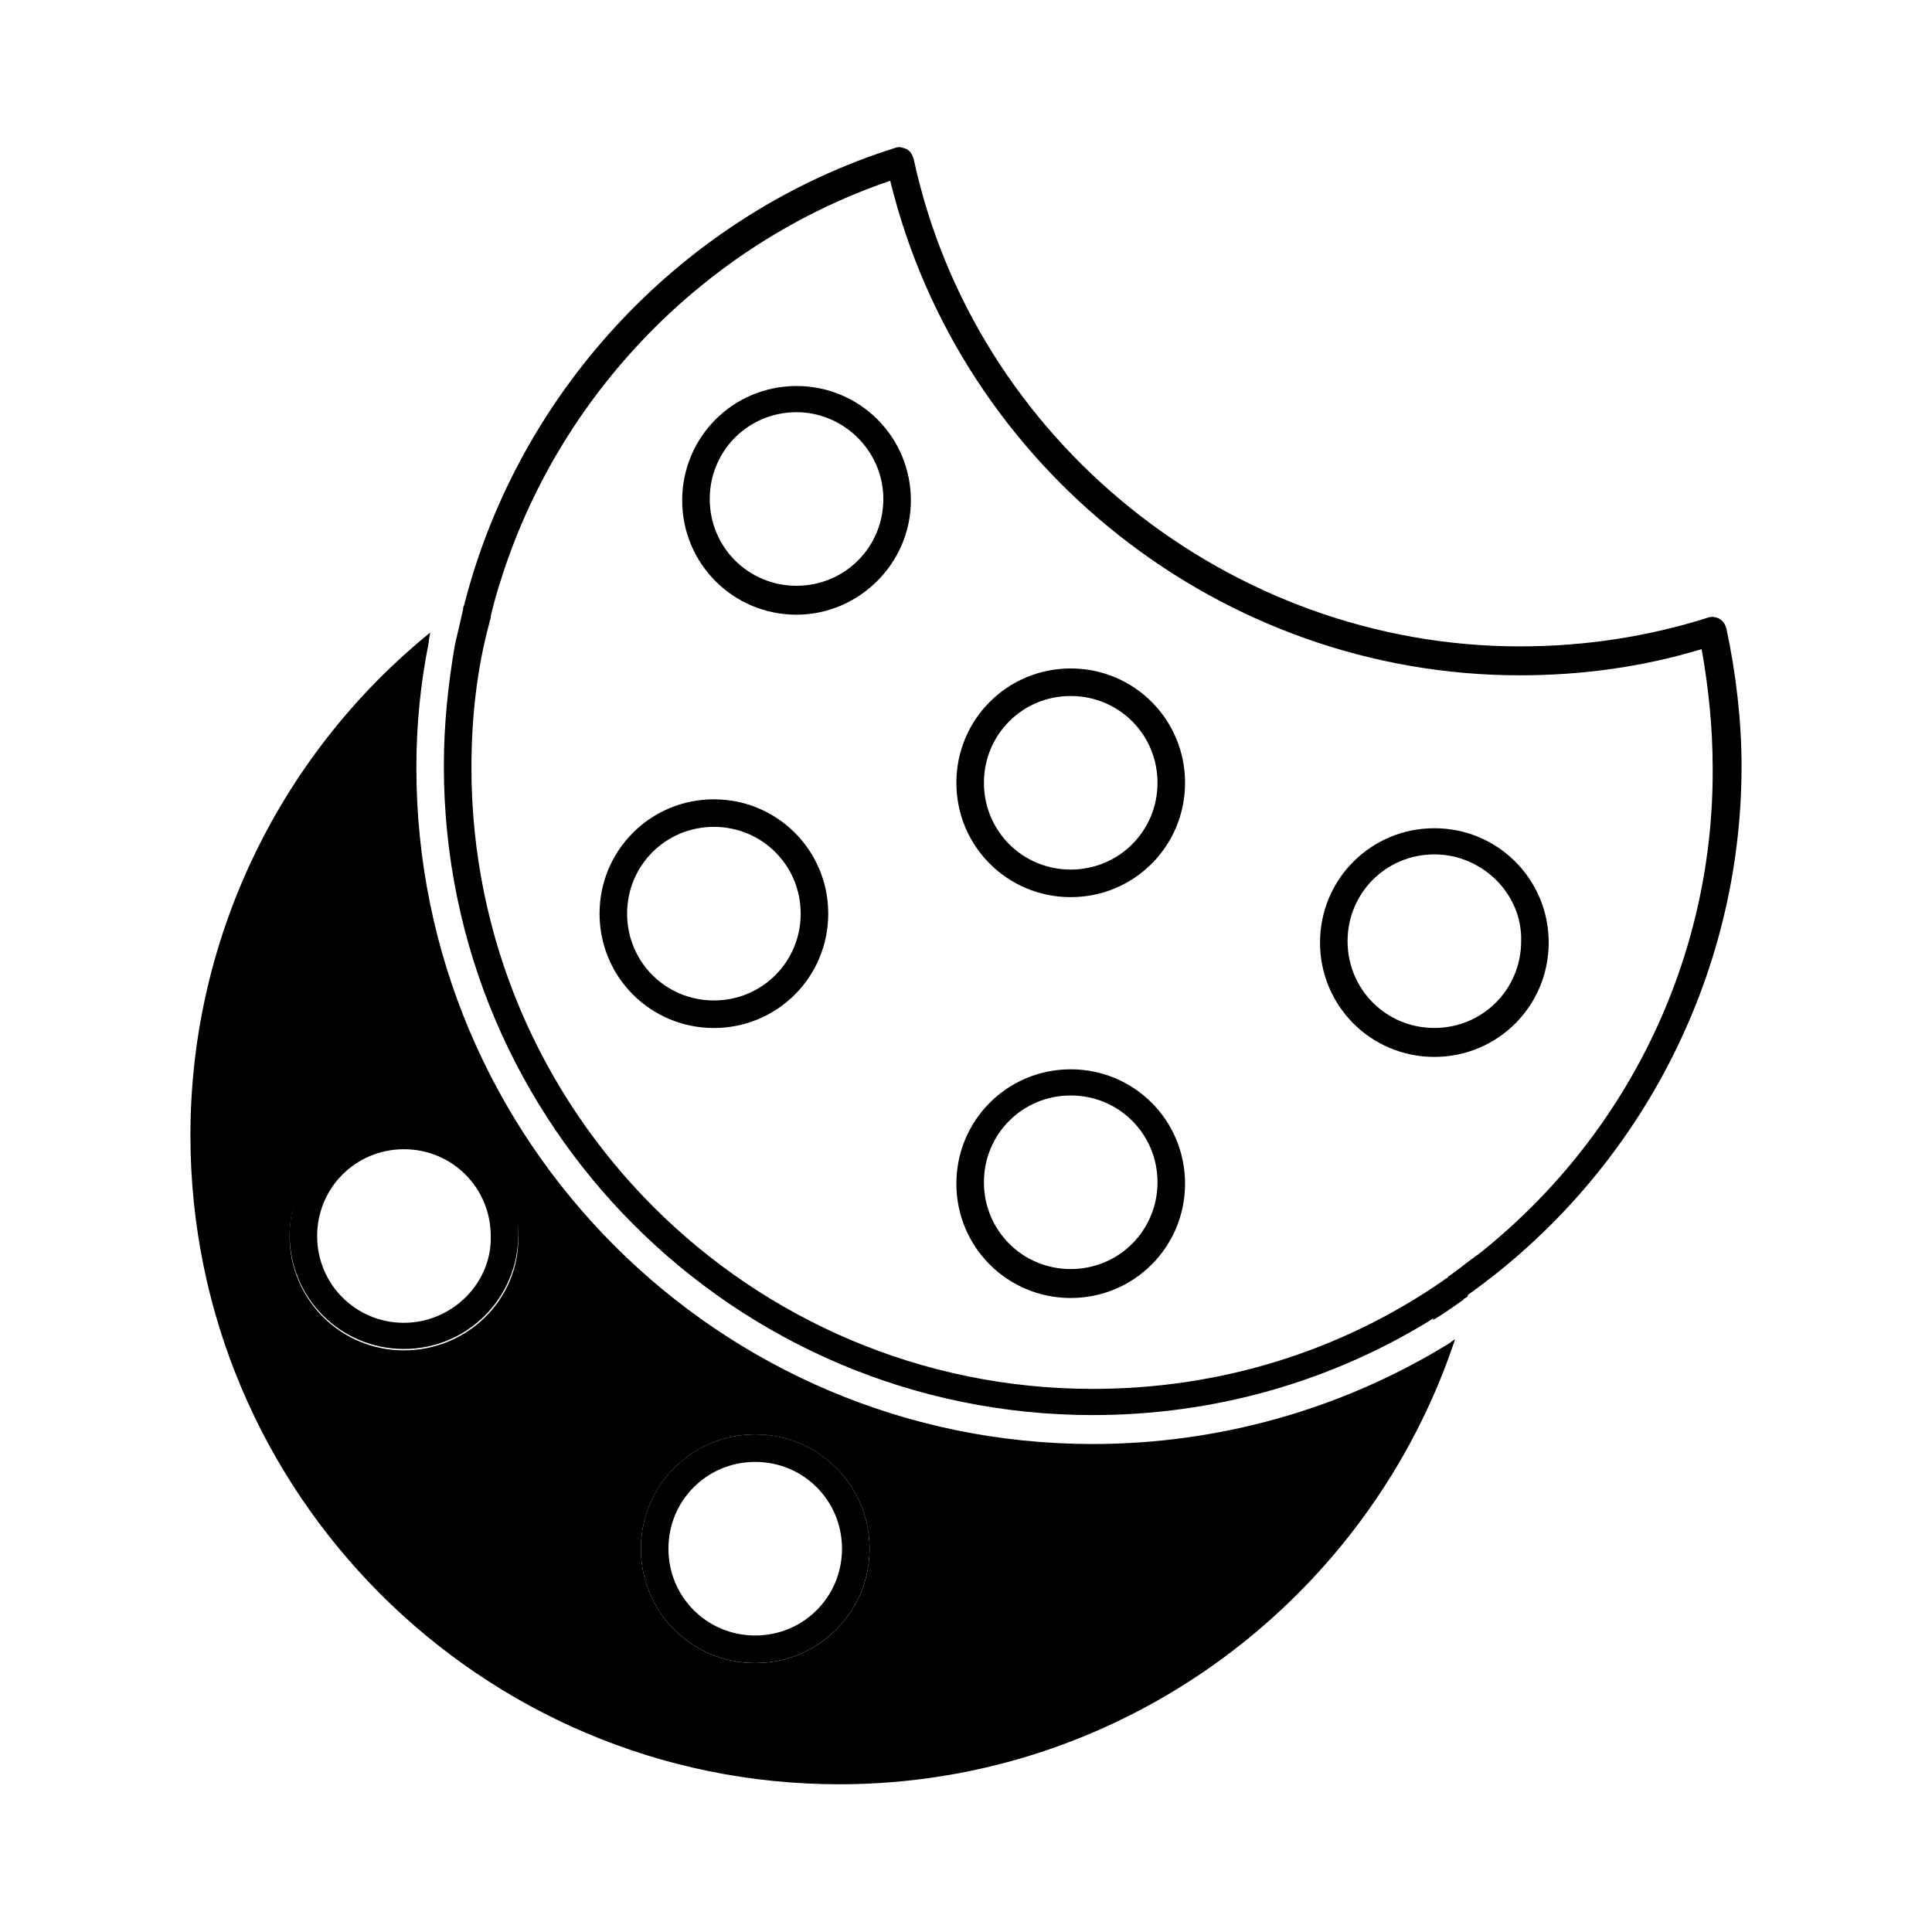 <?xml version="1.0" encoding="UTF-8"?>
<!-- Uploaded to: ICON Repo, www.svgrepo.com, Generator: ICON Repo Mixer Tools -->
<svg fill="#000000" width="800px" height="800px" version="1.1" viewBox="144 144 512 512" xmlns="http://www.w3.org/2000/svg">
 <g>
  <path d="m528.14 482.14s-0.363 0-0.363 0.363c-0.363 0.363-0.73 0.363-1.094 0.73-0.73 3.652-1.824 7.301-2.922 10.586 2.555-1.461 5.109-3.285 7.668-5.109 0 0 0.363 0 0.363-0.363 0.363-0.363 0.73-0.363 1.094-0.73 1.094-3.652 1.824-7.301 2.555-10.953-2.555 1.828-4.746 3.652-7.301 5.477zm-261.03-177.43c0 0.363-0.363 0.73-0.363 1.094v0.363c-0.73 3.285-1.461 6.207-2.191 9.492 2.922-2.191 5.84-4.383 8.762-6.57 0-0.363 0.363-1.094 0.363-1.461v-0.363c0.73-2.922 1.461-5.84 2.555-9.129-2.918 2.195-6.203 4.387-9.125 6.574z"/>
  <path d="m433.59 526.68c-98.938 0-179.25-80.316-179.25-179.25 0-11.316 1.094-22.27 3.285-33.223 0-1.094 0.363-1.824 0.363-2.555-38.699 31.398-63.523 79.586-63.523 133.25 0 94.922 77.031 171.95 171.95 171.95 75.938 0 140.55-49.652 163.19-117.92-0.73 0.363-1.461 1.094-2.191 1.461-28.109 17.16-60.602 26.285-93.824 26.285zm-182.54-24.824c-16.793 0-30.301-13.508-30.301-30.301 0-16.793 13.508-30.301 30.301-30.301s30.301 13.508 30.301 30.301c0.363 16.793-13.508 30.301-30.301 30.301zm93.094 82.875c-16.793 0-30.301-13.508-30.301-30.301 0-16.793 13.508-30.301 30.301-30.301s30.301 13.508 30.301 30.301c0 16.793-13.508 30.301-30.301 30.301z"/>
  <path d="m601.52 310.55c-0.363-1.094-0.73-1.824-1.824-2.555-0.73-0.363-1.824-0.73-2.922-0.363-16.062 5.109-32.855 7.668-50.016 7.668-76.668 0-144.57-54.398-160.64-129.24-0.363-1.094-0.73-1.824-1.824-2.555-1.094-0.363-1.824-0.73-2.922-0.363-55.855 17.523-99.668 63.891-114.27 120.84 0 0.363-0.363 0.73-0.363 1.094v0.363c-0.73 3.285-1.461 6.207-2.191 9.492-1.824 10.586-2.922 21.176-2.922 32.129 0 94.922 77.031 171.95 171.95 171.95 32.129 0 63.16-8.762 90.176-25.555 2.555-1.461 5.109-3.285 7.668-5.109 0 0 0.363 0 0.363-0.363 0.363-0.363 0.73-0.363 1.094-0.73 45.27-32.129 72.652-84.332 72.652-140.19 0-12.055-1.461-24.469-4.016-36.516zm-66.082 166.11c-2.555 1.824-4.746 3.652-7.301 5.477 0 0-0.363 0-0.363 0.363-0.363 0.363-0.73 0.363-1.094 0.73-27.383 18.984-59.508 28.84-93.094 28.84-90.906 0-164.65-73.746-164.65-164.65 0-13.145 1.461-26.285 4.746-38.332 0-0.363 0.363-1.094 0.363-1.461v-0.363c0.73-2.922 1.461-5.84 2.555-9.129 15.332-49.281 54.031-89.441 103.32-106.23 18.617 76.301 87.984 131.06 166.84 131.06 16.43 0 32.492-2.191 48.191-6.938 1.824 10.223 2.922 20.809 2.922 31.398 0.367 50.746-23 98.207-62.43 129.24z"/>
  <path d="m251.05 440.89c-16.793 0-30.301 13.508-30.301 30.301s13.508 30.301 30.301 30.301 30.301-13.508 30.301-30.301c0.363-16.426-13.508-30.301-30.301-30.301zm0 53.668c-12.777 0-23-10.223-23-23 0-12.777 10.223-23 23-23s23 10.223 23 23c0.363 12.41-10.223 23-23 23z"/>
  <path d="m344.14 524.12c-16.793 0-30.301 13.508-30.301 30.301s13.508 30.301 30.301 30.301 30.301-13.508 30.301-30.301-13.508-30.301-30.301-30.301zm0 53.301c-12.777 0-23-10.223-23-23 0-12.777 10.223-23 23-23s23 10.223 23 23c0 12.777-10.223 23-23 23z"/>
  <path d="m524.12 424.09c-16.793 0-30.301-13.508-30.301-30.301s13.508-30.301 30.301-30.301 30.301 13.508 30.301 30.301-13.508 30.301-30.301 30.301zm0-53.668c-12.777 0-23 10.223-23 23 0 12.777 10.223 23 23 23s23-10.223 23-23c0.367-12.41-10.223-23-23-23z"/>
  <path d="m355.09 306.9c-16.793 0-30.301-13.508-30.301-30.301 0-16.793 13.508-30.301 30.301-30.301s30.301 13.508 30.301 30.301c0 16.793-13.871 30.301-30.301 30.301zm0-53.664c-12.777 0-23 10.223-23 23 0 12.777 10.223 23 23 23s23-10.223 23-23c0-12.781-10.586-23-23-23z"/>
  <path d="m427.75 381.75c-16.793 0-30.301-13.508-30.301-30.301 0-16.793 13.508-30.301 30.301-30.301 16.793 0 30.301 13.508 30.301 30.301 0 16.793-13.508 30.301-30.301 30.301zm0-53.305c-12.777 0-23 10.223-23 23s10.223 23 23 23 23-10.223 23-23-10.223-23-23-23z"/>
  <path d="m333.19 416.43c-16.793 0-30.301-13.508-30.301-30.301s13.508-30.301 30.301-30.301 30.301 13.508 30.301 30.301c0.004 16.793-13.504 30.301-30.301 30.301zm0-53.301c-12.777 0-23 10.223-23 23s10.223 23 23 23 23-10.223 23-23-10.223-23-23-23z"/>
  <path d="m427.75 487.98c-16.793 0-30.301-13.508-30.301-30.301 0-16.793 13.508-30.301 30.301-30.301 16.793 0 30.301 13.508 30.301 30.301 0 16.793-13.508 30.301-30.301 30.301zm0-53.668c-12.777 0-23 10.223-23 23s10.223 23 23 23 23-10.223 23-23-10.223-23-23-23z"/>
 </g>
</svg>